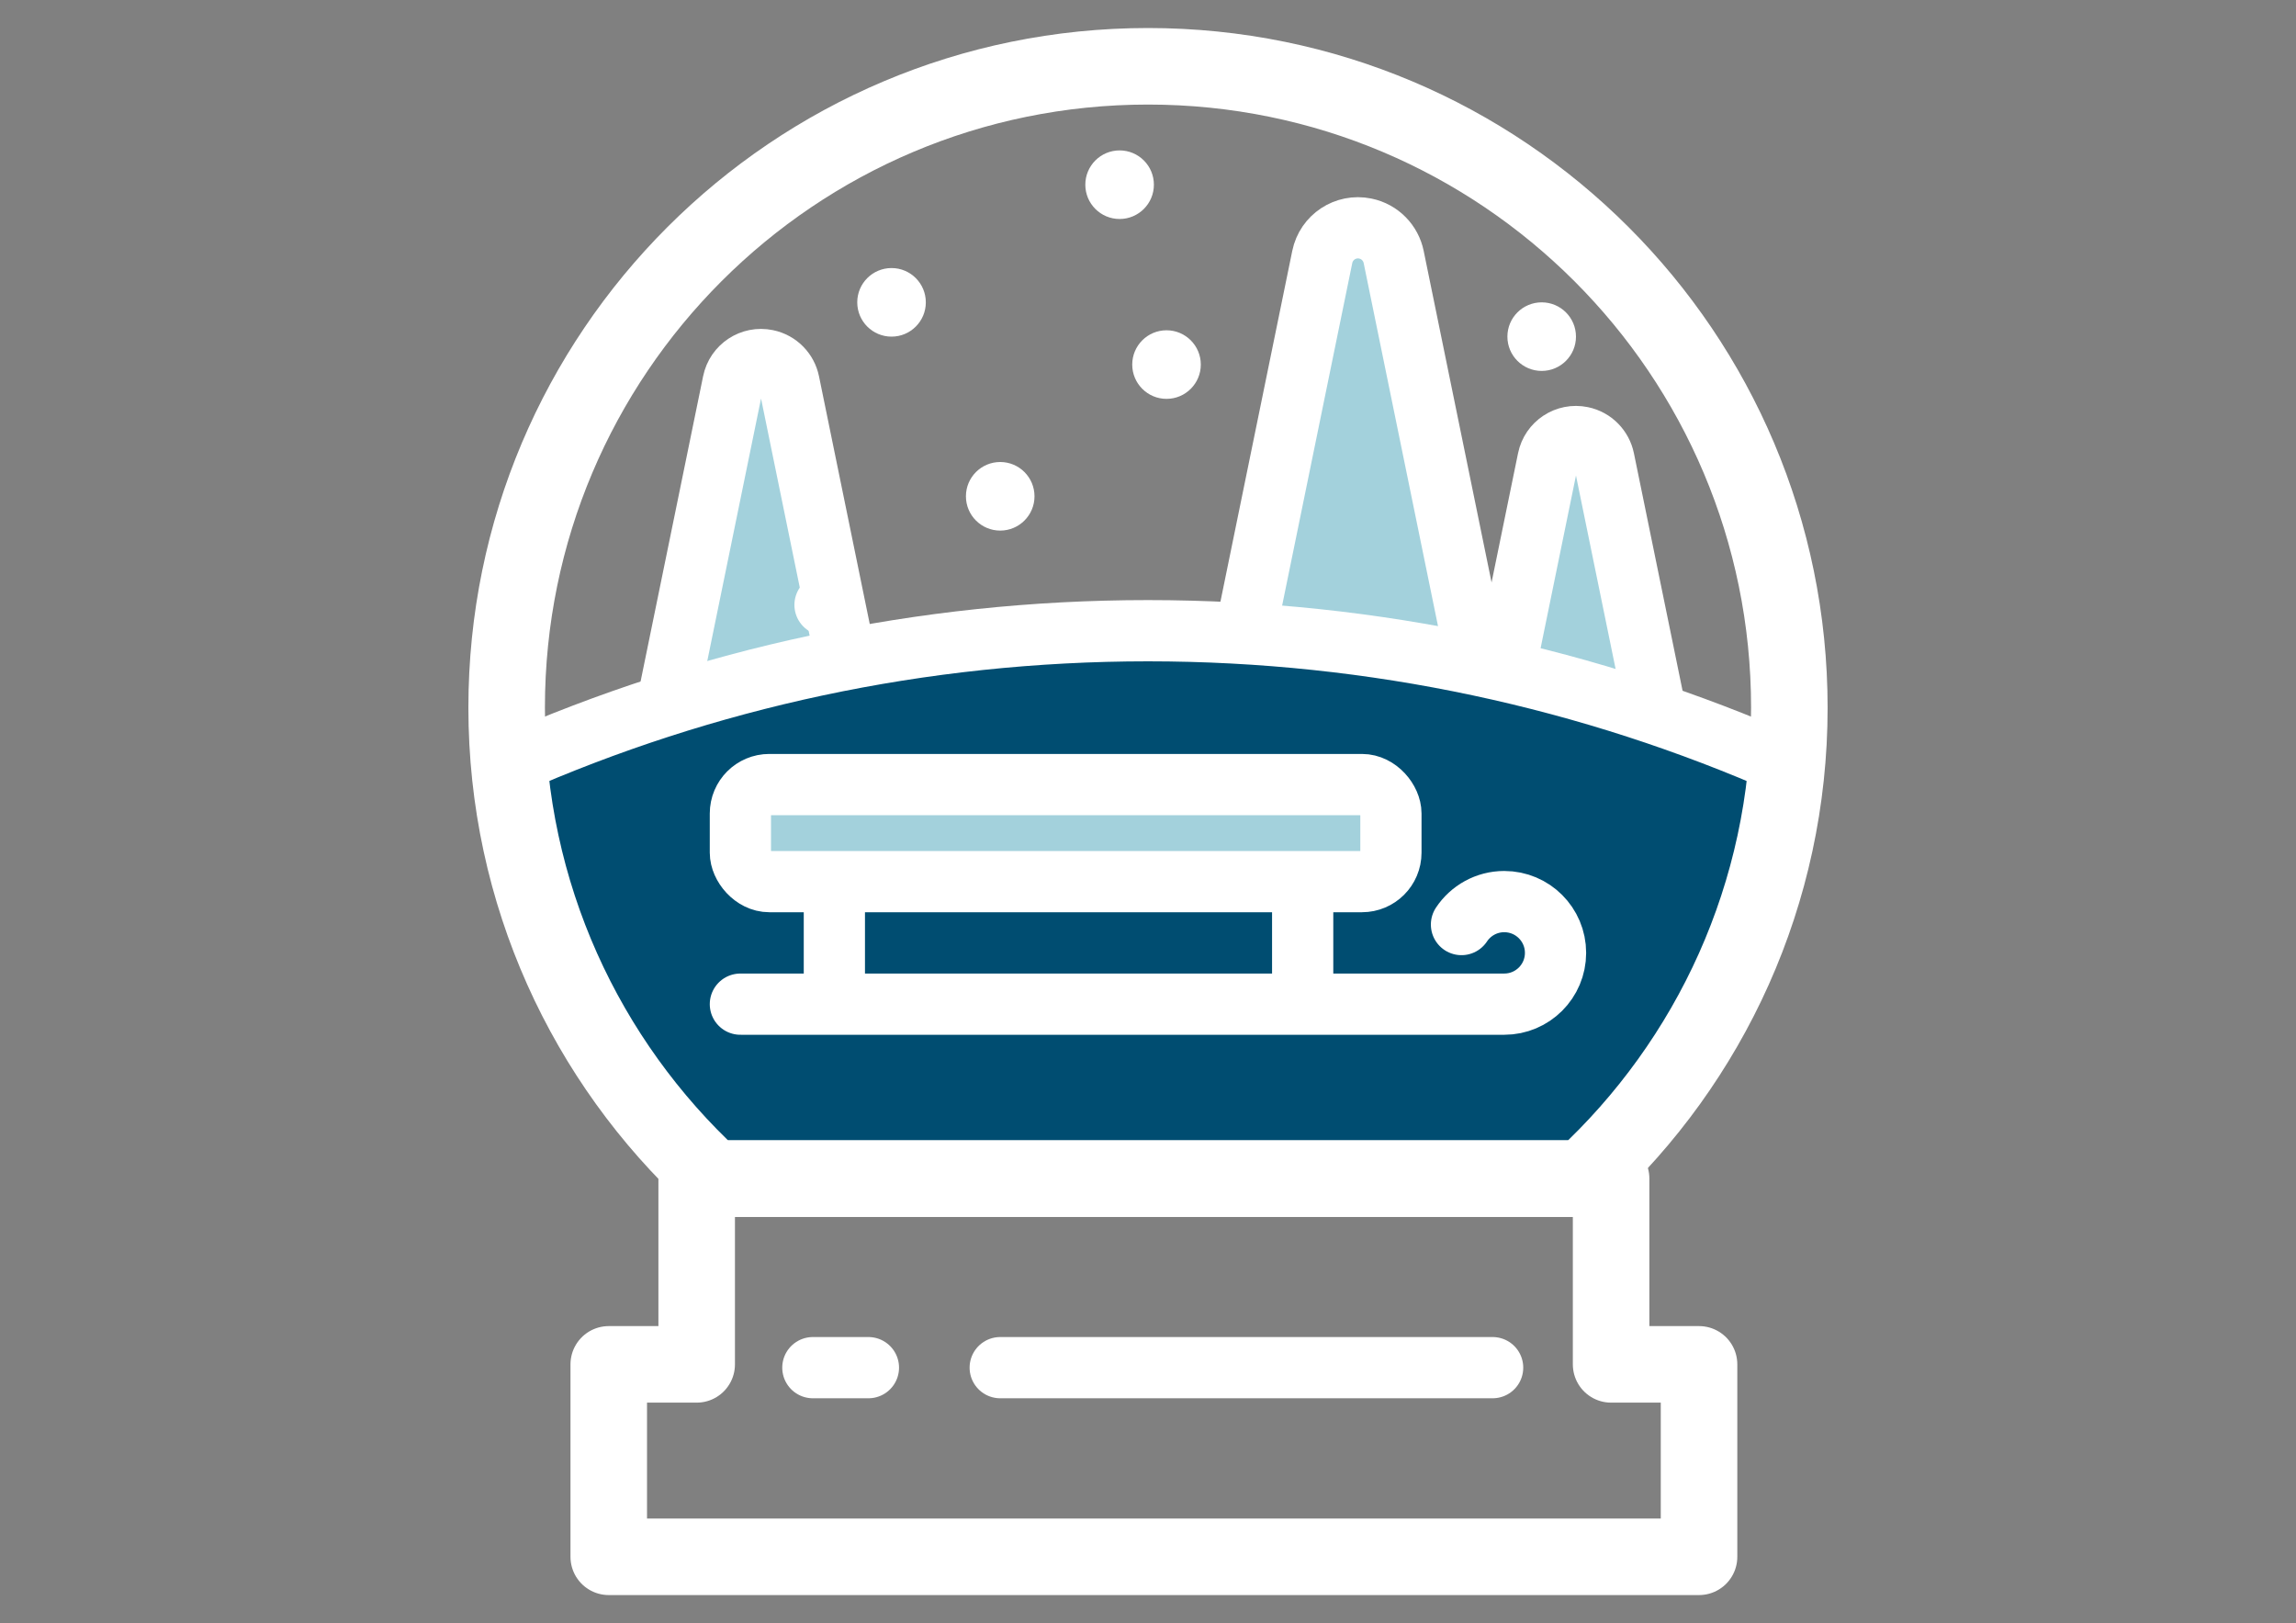 <?xml version="1.0" encoding="UTF-8"?><svg id="Layer_1" xmlns="http://www.w3.org/2000/svg" viewBox="0 0 300 212.05"><rect x="0" y="0" width="300" height="212.05" fill="#808080" stroke="none"/><defs><style>.cls-1{fill:#fff;}.cls-2{fill:#004d71;}.cls-2,.cls-3,.cls-4,.cls-5{stroke:#fff;stroke-linecap:round;stroke-linejoin:round;}.cls-2,.cls-4,.cls-5{stroke-width:8px;}.cls-3{stroke-width:10px;}.cls-3,.cls-5{fill:none;}.cls-4{fill:#a3d1dc;}</style></defs><path class="cls-4" d="M87.13,92.22l8.66-42.27c.41-2.02,2.38-3.32,4.4-2.9,1.51,.31,2.61,1.49,2.9,2.9l8.66,42.27c1.39,6.8-2.99,13.44-9.79,14.83-6.8,1.39-13.44-2.99-14.83-9.79-.35-1.7-.32-3.44,0-5.04Z"/><path class="cls-4" d="M193.61,102.28l8.66-42.27c.41-2.02,2.38-3.32,4.4-2.9,1.51,.31,2.61,1.49,2.9,2.9l8.66,42.27c1.39,6.8-2.99,13.44-9.79,14.83-6.8,1.39-13.44-2.99-14.83-9.79-.35-1.7-.32-3.44,0-5.04Z"/><path class="cls-4" d="M161.71,87.58l11.06-54.01c.53-2.58,3.04-4.24,5.62-3.71,1.92,.39,3.34,1.9,3.71,3.71l11.06,54.01c1.78,8.69-3.82,17.17-12.51,18.95-8.69,1.78-17.17-3.82-18.95-12.51-.44-2.17-.41-4.4,0-6.44Z"/><circle class="cls-1" cx="116.49" cy="39.5" r="4.48"/><circle class="cls-1" cx="201.44" cy="43.98" r="4.48"/><circle class="cls-1" cx="152.42" cy="47.63" r="4.48"/><circle class="cls-1" cx="130.69" cy="64.84" r="4.48"/><circle class="cls-1" cx="146.29" cy="24.13" r="4.48"/><path class="cls-5" d="M107.8,79.03h.45c-.29,0-.45,0-.45,0Z"/><path class="cls-2" d="M93.12,153.98h113.75c14.83-13.72,24.69-32.74,26.57-54.06-25.53-11.26-53.76-17.52-83.45-17.52s-57.92,6.26-83.45,17.52c1.88,21.31,11.74,40.33,26.57,54.06Z"/><g><path class="cls-5" d="M190.96,120.79c1.2-1.81,3.26-3,5.59-3,3.7,0,6.7,3,6.7,6.7s-3,6.7-6.7,6.7H96.74"/><line class="cls-5" x1="170.21" y1="117.03" x2="170.21" y2="129.96"/><line class="cls-5" x1="109.02" y1="117.03" x2="109.02" y2="129.96"/><rect class="cls-4" x="96.74" y="102.5" width="85" height="12.68" rx="3.78" ry="3.78"/></g><line class="cls-5" x1="130.69" y1="178.68" x2="195.03" y2="178.68"/><line class="cls-5" x1="106.21" y1="178.68" x2="113.47" y2="178.68"/><path class="cls-3" d="M93.13,153.98h113.75c16.55-15.31,26.92-37.2,26.92-61.52,0-46.28-37.52-83.8-83.8-83.8S66.2,46.17,66.2,92.45c0,24.32,10.37,46.21,26.92,61.52Z"/><polygon class="cls-3" points="210.51 178.25 210.51 153.98 91.03 153.98 91.03 178.25 79.54 178.25 79.54 203.39 91.03 203.39 210.51 203.39 222 203.39 222 178.25 210.51 178.25"/></svg>